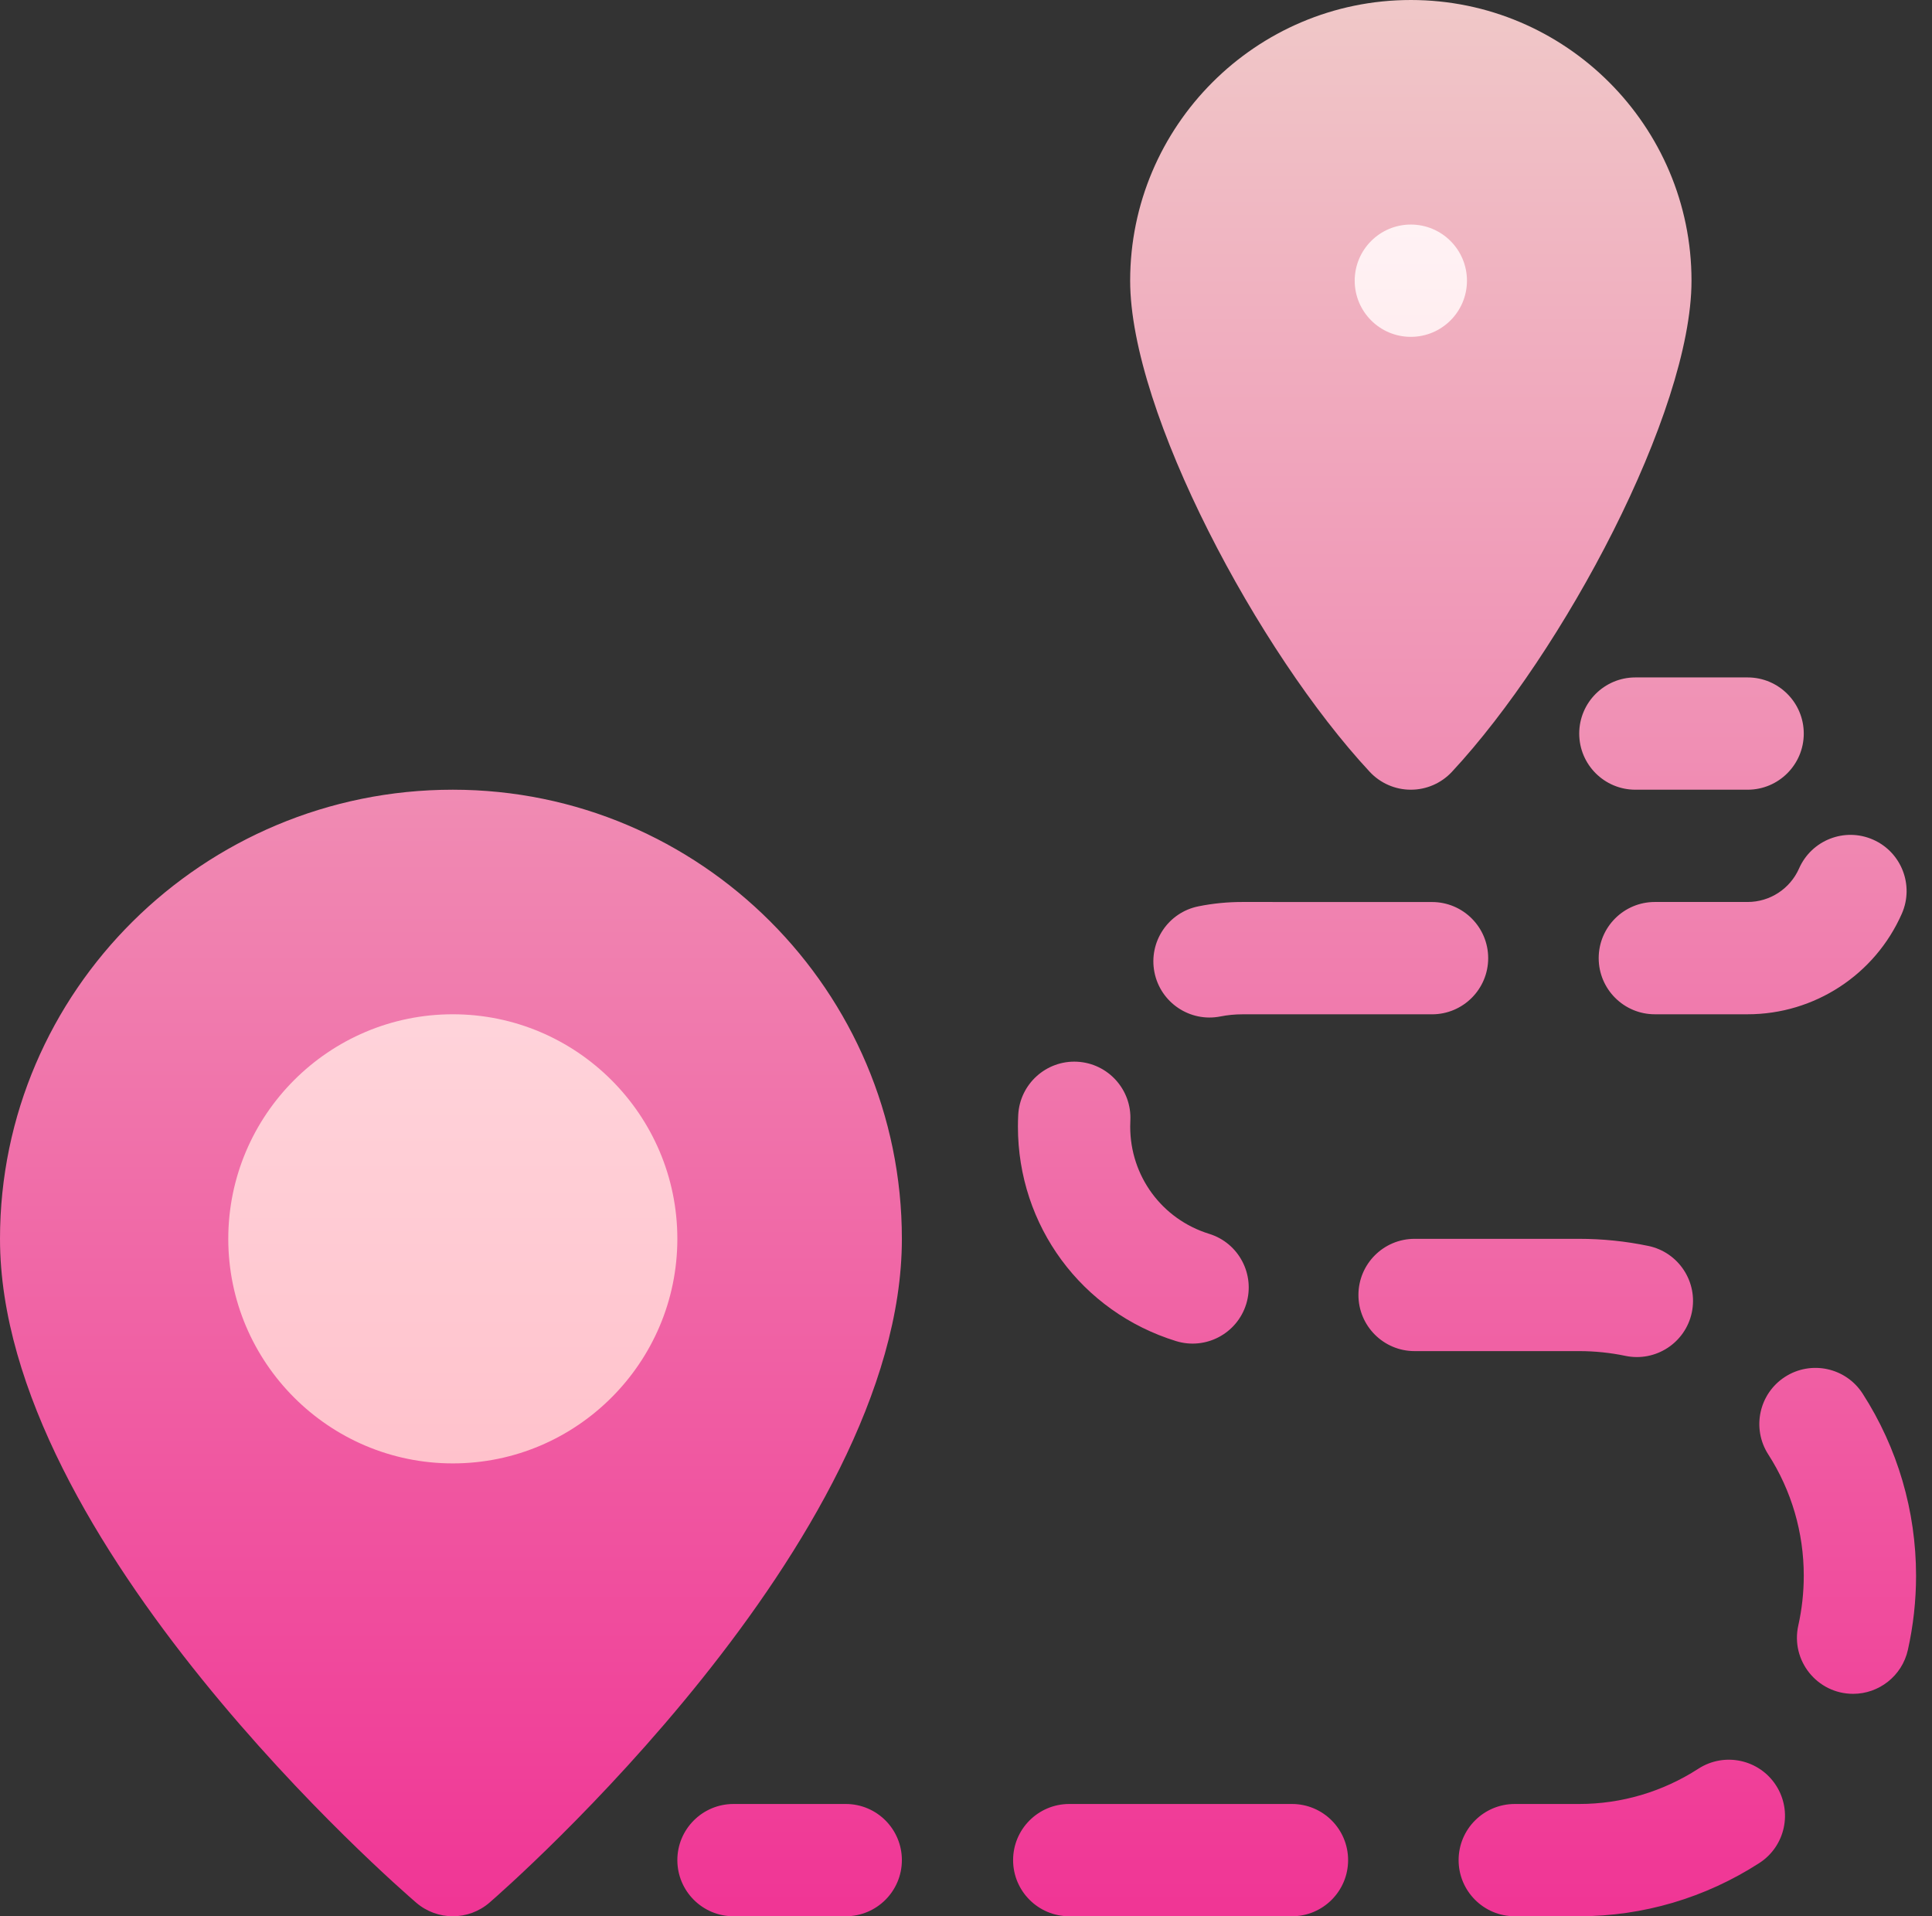 <svg width="121" height="120" viewBox="0 0 121 120" fill="none" xmlns="http://www.w3.org/2000/svg">
<rect x="0" y="0" width="121" height="120" fill="#333333" stroke="none"/>
<path d="M28.359 49.453C12.722 49.453 0 62.069 0 77.578C0 96.553 25.006 118.238 26.07 119.152C26.728 119.716 27.544 120 28.359 120C29.18 120 30.002 119.714 30.661 119.142C31.716 118.228 56.484 96.544 56.484 77.578C56.484 62.069 43.868 49.453 28.359 49.453ZM88.359 49.453C89.337 49.453 90.267 49.048 90.933 48.333C97.873 40.877 105.938 25.819 105.938 17.578C105.938 7.887 98.053 0 88.359 0C78.666 0 70.781 7.887 70.781 17.578C70.781 25.819 78.846 40.877 85.786 48.333C86.452 49.048 87.384 49.453 88.359 49.453ZM73.652 83.981C75.509 84.555 77.477 83.515 78.049 81.663C78.623 79.809 77.585 77.838 75.731 77.266C72.771 76.35 70.784 73.65 70.784 70.552C70.784 70.425 70.786 70.301 70.793 70.177C70.891 68.238 69.398 66.586 67.46 66.487C65.527 66.389 63.87 67.882 63.771 69.82C63.759 70.057 63.752 70.298 63.752 70.544C63.75 76.751 67.73 82.148 73.652 83.981ZM77.812 56.484C76.889 56.484 75.966 56.573 75.068 56.754C73.162 57.131 71.925 58.98 72.302 60.886C72.68 62.789 74.529 64.029 76.434 63.652C76.884 63.562 77.348 63.518 77.812 63.518H89.688C91.629 63.518 93.204 61.943 93.204 60.002C93.204 58.062 91.629 56.487 89.688 56.487L77.812 56.484ZM109.453 56.484H103.641C101.7 56.484 100.125 58.059 100.125 60C100.125 61.941 101.7 63.516 103.641 63.516H109.453C113.637 63.516 117.427 61.041 119.112 57.213C119.892 55.437 119.086 53.362 117.309 52.58C115.533 51.797 113.459 52.605 112.676 54.382C112.113 55.659 110.848 56.484 109.453 56.484ZM98.906 45.938C98.906 47.878 100.481 49.453 102.422 49.453H109.453C111.394 49.453 112.969 47.878 112.969 45.938C112.969 43.997 111.394 42.422 109.453 42.422H102.422C100.481 42.422 98.906 43.997 98.906 45.938ZM116.658 87.274C115.608 85.641 113.433 85.169 111.799 86.219C110.166 87.269 109.695 89.445 110.745 91.078C112.2 93.34 112.969 95.967 112.969 98.672C112.969 99.722 112.854 100.77 112.627 101.789C112.134 103.987 113.81 106.071 116.06 106.071C117.67 106.071 119.123 104.958 119.489 103.322C119.829 101.801 120.002 100.235 120.002 98.672C120 94.615 118.845 90.673 116.658 87.274ZM106.371 110.759C104.133 112.205 101.55 112.969 98.906 112.969H94.868C92.927 112.969 91.352 114.544 91.352 116.484C91.352 118.425 92.927 120 94.868 120H98.906C102.905 120 106.805 118.847 110.184 116.667C111.816 115.615 112.284 113.438 111.232 111.806C110.18 110.175 108.002 109.706 106.371 110.759ZM101.798 84.907C103.695 85.303 105.56 84.089 105.959 82.184C106.355 80.283 105.136 78.419 103.235 78.023C101.82 77.728 100.364 77.578 98.906 77.578H88.594C86.653 77.578 85.078 79.153 85.078 81.094C85.078 83.034 86.653 84.609 88.594 84.609H98.906C99.881 84.609 100.854 84.71 101.798 84.907ZM52.969 112.969H45.938C43.997 112.969 42.422 114.544 42.422 116.484C42.422 118.425 43.997 120 45.938 120H52.969C54.909 120 56.484 118.425 56.484 116.484C56.484 114.544 54.912 112.969 52.969 112.969ZM80.916 112.969H66.966C65.025 112.969 63.45 114.544 63.45 116.484C63.45 118.425 65.025 120 66.966 120H80.916C82.856 120 84.431 118.425 84.431 116.484C84.431 114.544 82.859 112.969 80.916 112.969Z" fill="url(#paint0_linear)"/>
<path d="M28.359 63.516C20.606 63.516 14.297 69.825 14.297 77.578C14.297 85.331 20.606 91.641 28.359 91.641C36.112 91.641 42.422 85.331 42.422 77.578C42.422 69.825 36.112 63.516 28.359 63.516ZM88.359 14.062C86.419 14.062 84.844 15.637 84.844 17.578C84.844 19.519 86.419 21.094 88.359 21.094C90.3 21.094 91.875 19.519 91.875 17.578C91.875 15.637 90.302 14.062 88.359 14.062Z" fill="url(#paint1_linear)"/>
<defs>
<linearGradient id="paint0_linear" x1="60" y1="120" x2="60" y2="0" gradientUnits="userSpaceOnUse">
<stop stop-color="#F03595"/>
<stop offset="1" stop-color="#F0C8C8"/>
</linearGradient>
<linearGradient id="paint1_linear" x1="53.086" y1="91.641" x2="53.086" y2="14.062" gradientUnits="userSpaceOnUse">
<stop stop-color="#FFC2CC"/>
<stop offset="1" stop-color="#FFF2F4"/>
</linearGradient>
</defs>
</svg>
